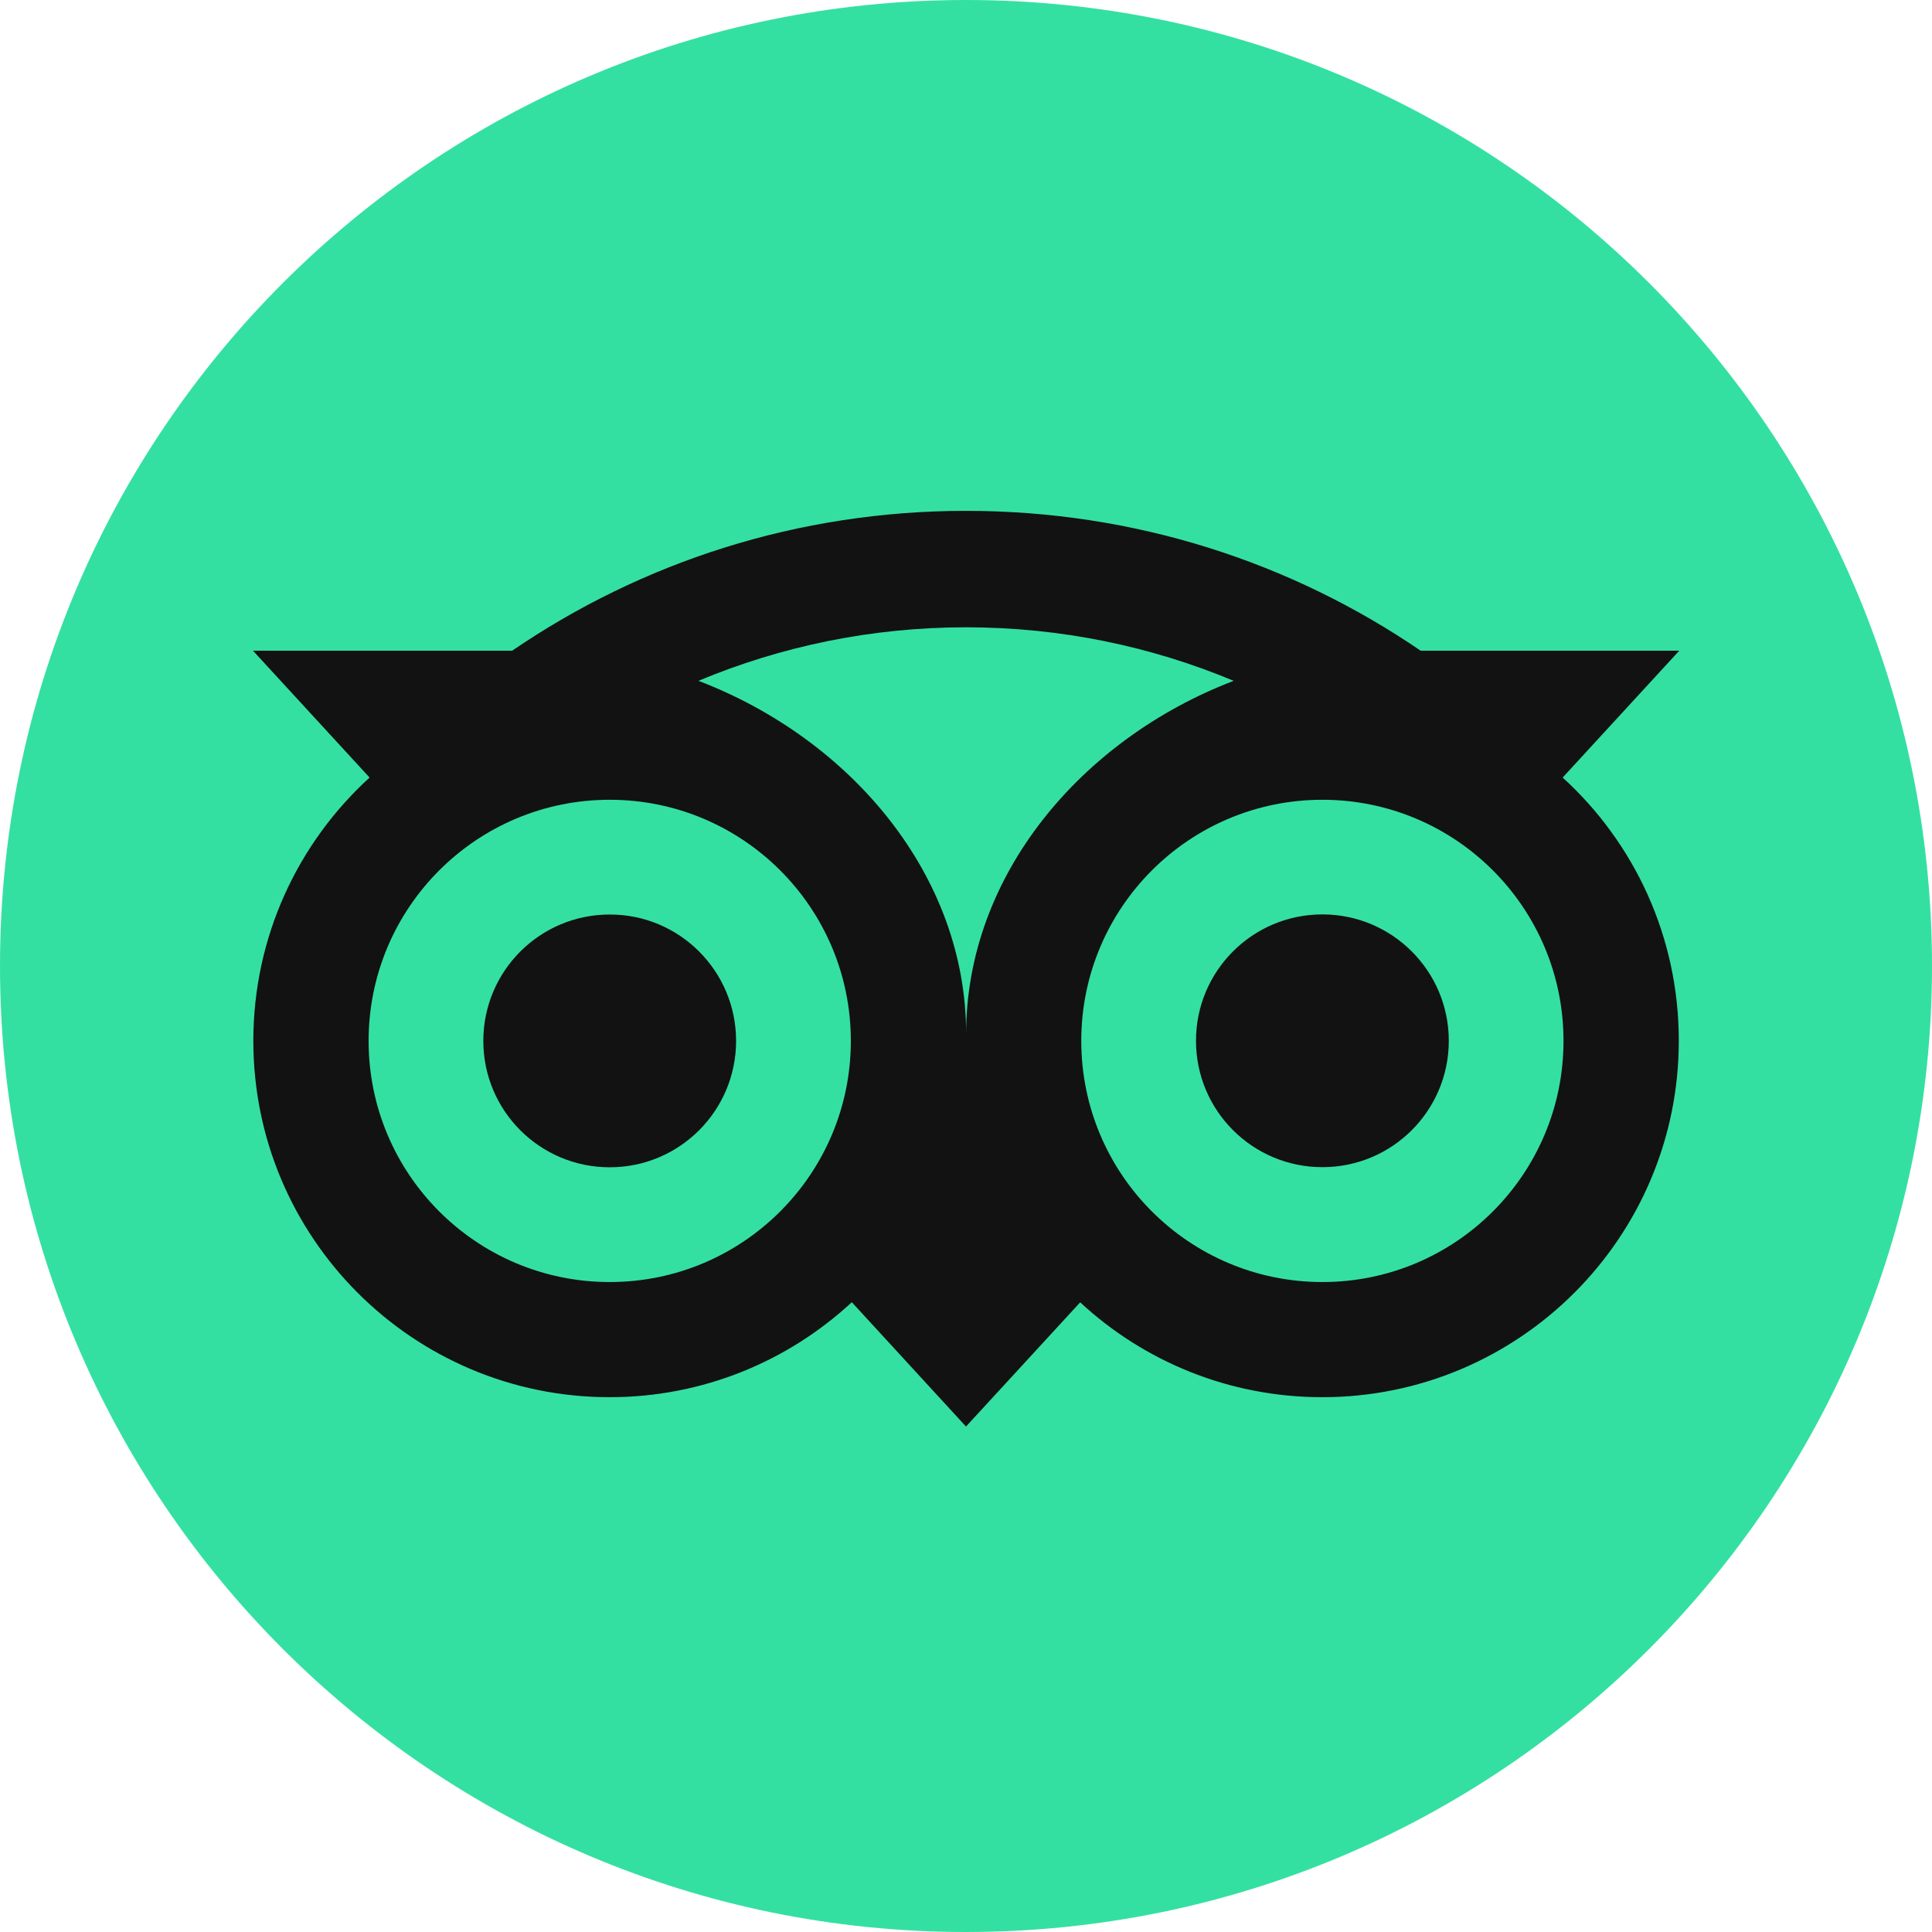 <svg width="48" height="48" viewBox="0 0 48 48" fill="none" xmlns="http://www.w3.org/2000/svg">
<path d="M24 48C37.255 48 48 37.255 48 24C48 10.745 37.255 0 24 0C10.745 0 0 10.745 0 24C0 37.255 10.745 48 24 48Z" fill="#34E0A1"/>
<path d="M38.824 19.318L41.72 16.167H35.297C32.082 13.971 28.199 12.692 24 12.692C19.806 12.692 15.934 13.974 12.724 16.167H6.286L9.182 19.318C7.406 20.938 6.294 23.271 6.294 25.861C6.294 30.749 10.257 34.713 15.146 34.713C17.468 34.713 19.583 33.817 21.163 32.353L24 35.442L26.837 32.356C28.417 33.82 30.53 34.713 32.852 34.713C37.74 34.713 41.709 30.749 41.709 25.861C41.712 23.268 40.599 20.935 38.824 19.318ZM15.148 31.852C11.839 31.852 9.158 29.17 9.158 25.861C9.158 22.552 11.839 19.87 15.148 19.87C18.457 19.87 21.139 22.552 21.139 25.861C21.139 29.17 18.457 31.852 15.148 31.852ZM24.003 25.687C24.003 21.745 21.136 18.361 17.352 16.915C19.398 16.06 21.643 15.585 24 15.585C26.357 15.585 28.604 16.06 30.65 16.915C26.869 18.363 24.003 21.745 24.003 25.687ZM32.855 31.852C29.545 31.852 26.864 29.17 26.864 25.861C26.864 22.552 29.545 19.87 32.855 19.87C36.164 19.87 38.845 22.552 38.845 25.861C38.845 29.17 36.164 31.852 32.855 31.852ZM32.855 22.718C31.119 22.718 29.714 24.123 29.714 25.858C29.714 27.593 31.119 28.998 32.855 28.998C34.59 28.998 35.995 27.593 35.995 25.858C35.995 24.126 34.59 22.718 32.855 22.718ZM18.288 25.861C18.288 27.596 16.883 29.001 15.148 29.001C13.413 29.001 12.008 27.596 12.008 25.861C12.008 24.126 13.413 22.721 15.148 22.721C16.883 22.718 18.288 24.126 18.288 25.861Z" fill="#121212"/>
</svg>

